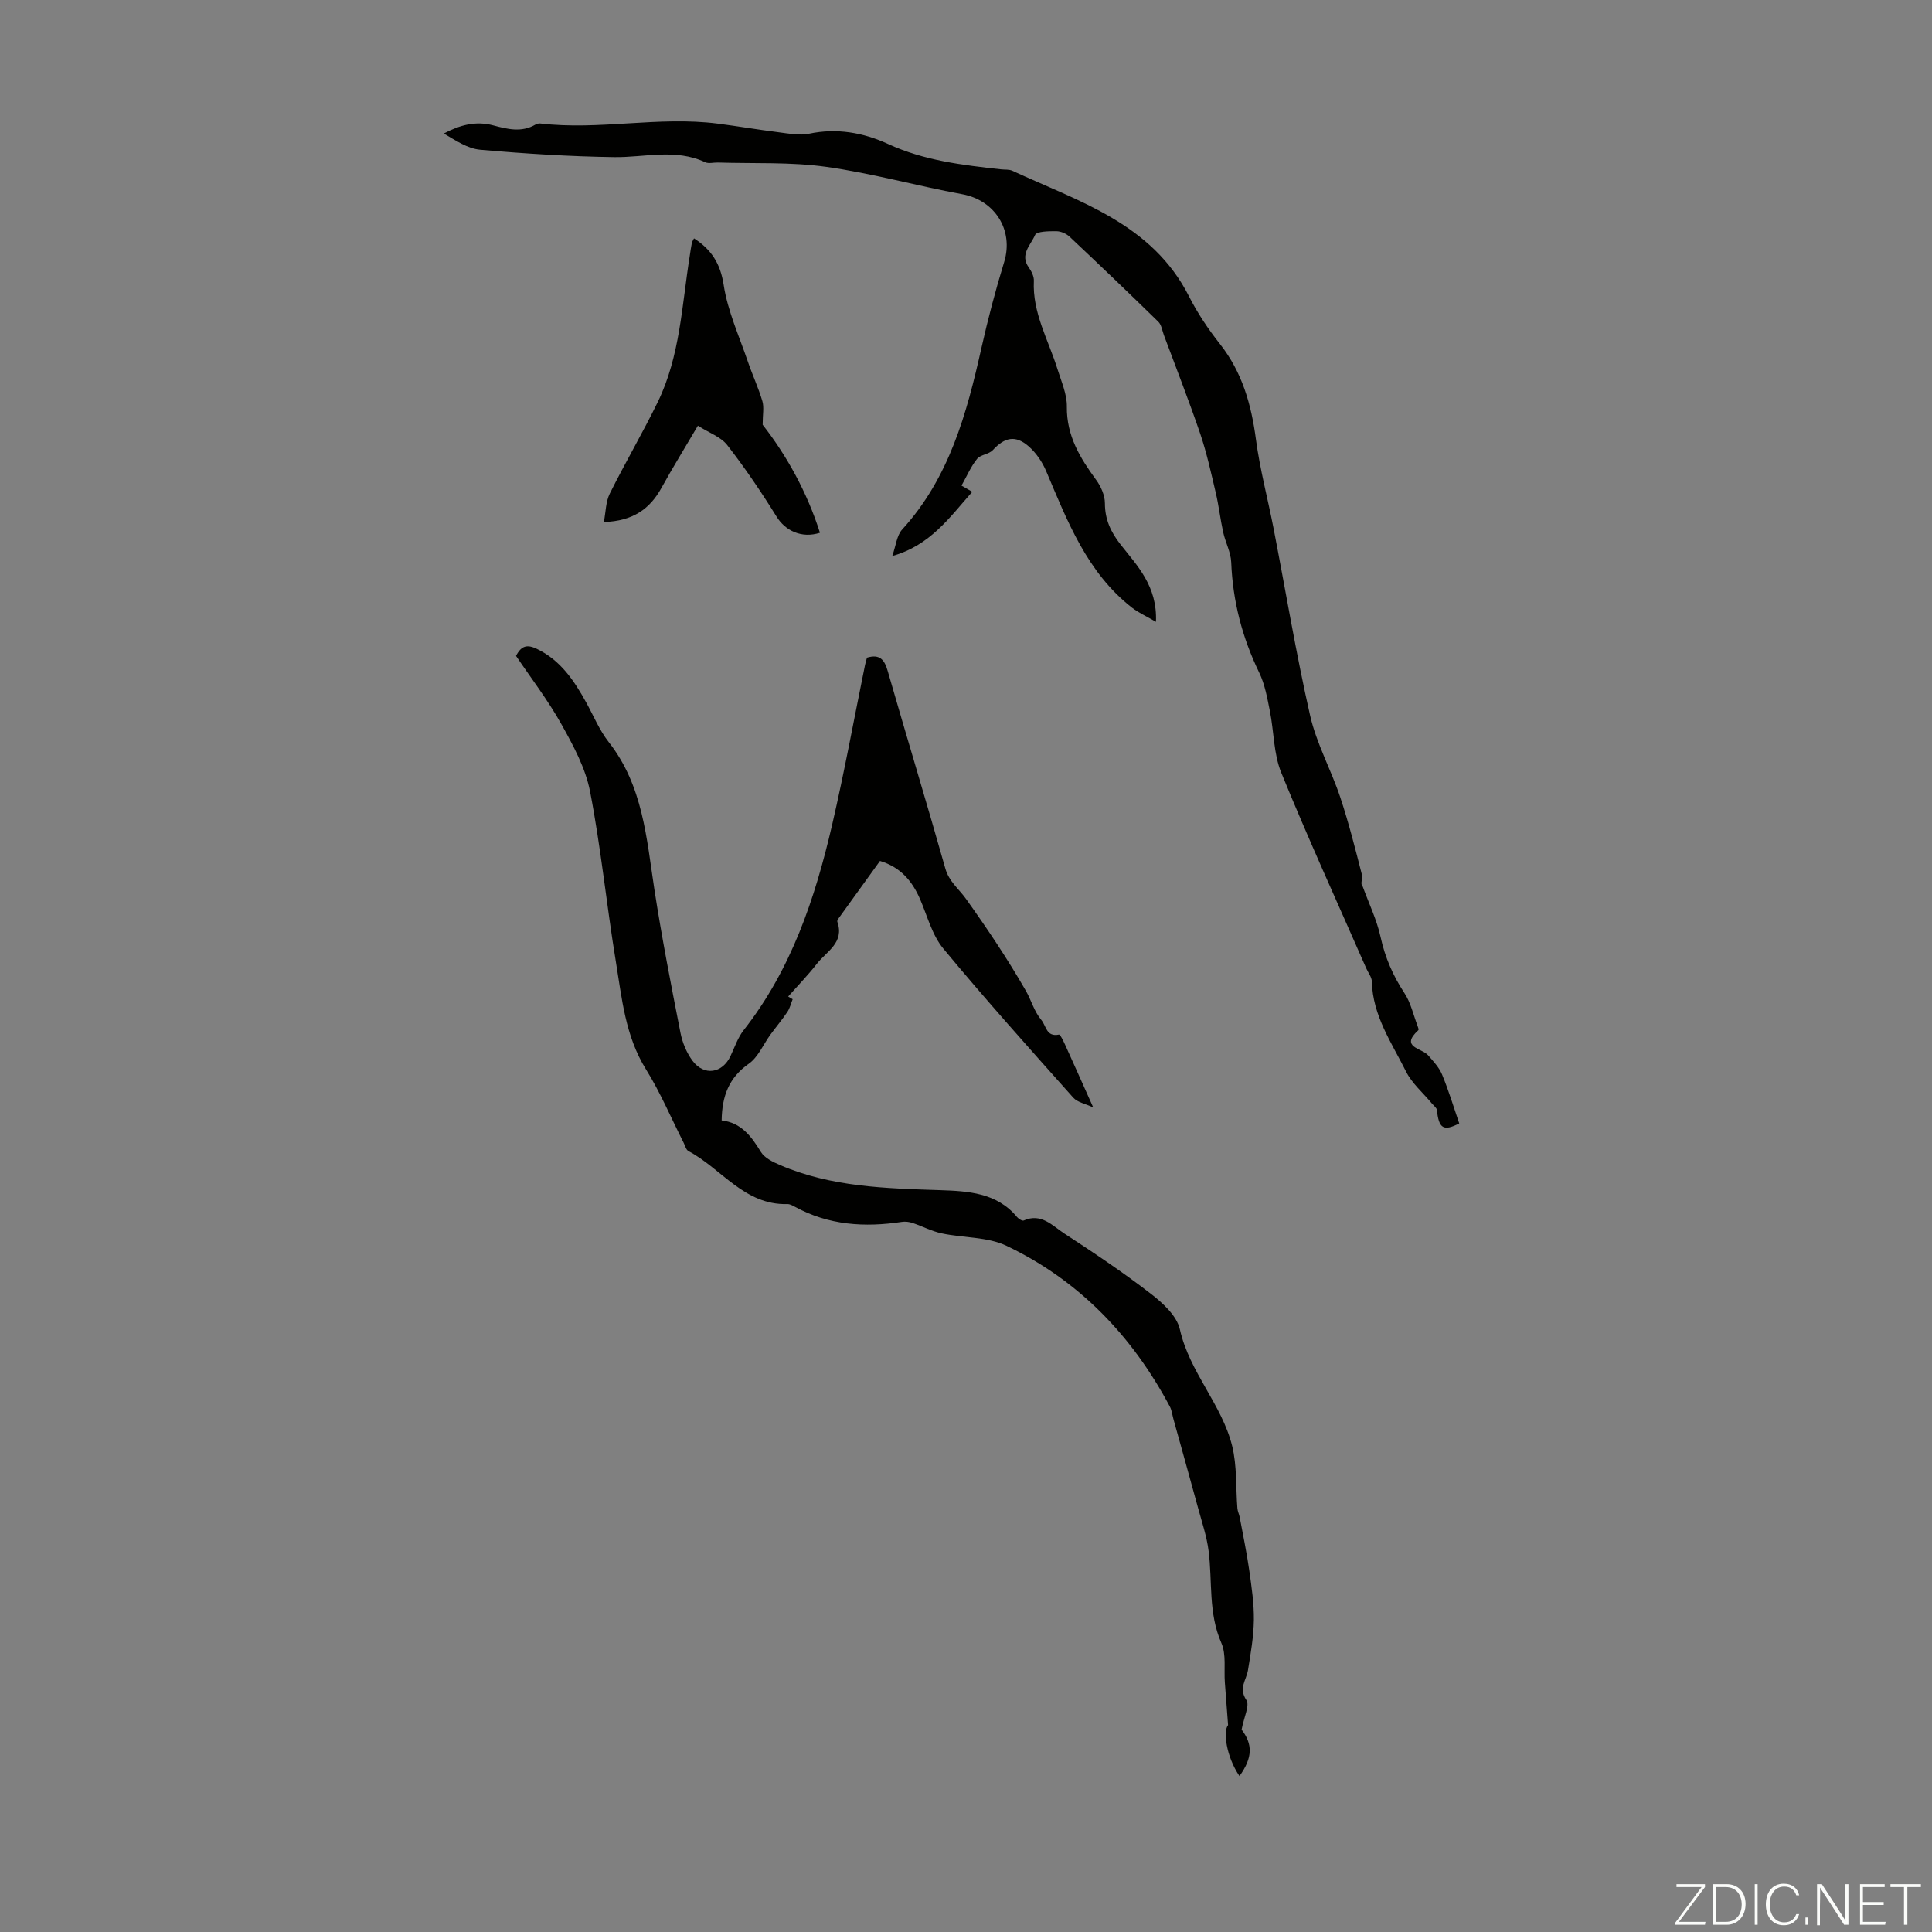 <svg enable-background="new 0 0 400 400" viewBox="0 0 400 400" xmlns="http://www.w3.org/2000/svg"><rect x="0" y="0" width="400" height="400" fill="#808080" stroke="none"/><g fill="#fbfcfa"><path d="m346.9 398 5.4-7.3h-5.2v-.6h5.9v.6l-5.4 7.2h5.5l-.1.6h-6.2v-.5z"/><path d="m354.7 390.1h2.8c2.3 0 3.9 1.6 3.9 4.1s-1.6 4.3-3.9 4.3h-2.8zm.6 7.8h2c2.2 0 3.3-1.6 3.3-3.6 0-1.8-1-3.6-3.3-3.6h-2z"/><path d="m363.9 390.1v8.4h-.6v-8.4z"/><path d="m372.5 396.3c-.4 1.3-1.4 2.3-3.2 2.3-2.4 0-3.7-1.9-3.7-4.3 0-2.3 1.2-4.3 3.7-4.3 1.8 0 2.9 1 3.2 2.4h-.6c-.4-1.1-1.1-1.8-2.5-1.8-2.1 0-3 1.9-3 3.7s.9 3.7 3 3.7c1.4 0 2.1-.7 2.5-1.7z"/><path d="m373.8 398.5v-1.5h.6v1.5z"/><path d="m376.2 398.5v-8.4h1c1.3 2 4.4 6.7 4.9 7.6-.1-1.2-.1-2.4-.1-3.8v-3.8h.7v8.4h-.9c-1.2-1.9-4.4-6.8-5-7.7.1 1.1 0 2.3 0 3.9v3.9h-.6z"/><path d="m390 394.4h-4.3v3.5h4.7l-.1.6h-5.2v-8.4h5.1v.6h-4.5v3.1h4.3z"/><path d="m394.2 390.7h-2.8v-.6h6.3v.6h-2.8v7.8h-.7z"/></g><path d="m257.06 358.1c2.3 3.02 2.32 5.77-.44 9.62-2.76-4.07-3.42-9.31-2.36-10.56-.27-3.62-.48-6.23-.67-8.84-.2-2.74.32-5.79-.72-8.16-2.73-6.19-1.83-12.69-2.64-19.04-.38-3.03-1.39-5.99-2.2-8.97-1.66-6.12-3.39-12.22-5.08-18.33-.24-.86-.33-1.8-.73-2.57-7.78-14.64-18.81-26.15-33.81-33.31-3.97-1.9-8.95-1.63-13.42-2.58-2.08-.44-4.02-1.48-6.06-2.16-.69-.23-1.5-.33-2.21-.22-7.71 1.17-15.16.7-22.16-3.14-.48-.26-1.04-.57-1.55-.55-8.91.24-13.63-7.35-20.47-10.97-.5-.26-.69-1.12-.99-1.71-2.58-5.08-4.8-10.38-7.8-15.2-4.31-6.93-5-14.75-6.26-22.41-1.92-11.68-3.07-23.5-5.32-35.11-.94-4.87-3.49-9.56-5.95-13.97-2.77-4.95-6.26-9.49-9.38-14.12 1.14-2.27 2.45-2.34 4.28-1.47 4.94 2.35 7.75 6.6 10.27 11.15 1.51 2.74 2.72 5.72 4.63 8.15 7.1 9.03 7.83 19.89 9.47 30.57 1.53 9.93 3.46 19.8 5.4 29.66.4 2.02 1.27 4.13 2.49 5.76 2.41 3.22 6.18 2.61 7.87-.99.85-1.81 1.51-3.81 2.72-5.35 9.85-12.55 14.77-27.24 18.3-42.45 2.55-10.99 4.57-22.11 6.83-33.17.11-.53.28-1.05.4-1.5 2.71-.81 3.64.49 4.3 2.8 3.92 13.63 8.06 27.2 11.92 40.85.77 2.72 2.78 4.2 4.25 6.25 4.41 6.18 8.67 12.52 12.44 19.1 1.1 1.92 1.68 4.22 3.19 6.02 1.02 1.22 1.02 3.56 3.64 3.02.27-.06.94 1.36 1.3 2.15 1.83 4.03 3.63 8.08 5.8 12.93-1.6-.76-3.25-1.04-4.13-2.02-9.08-10.19-18.21-20.36-26.91-30.87-2.33-2.81-3.31-6.76-4.81-10.23-1.63-3.76-4.05-6.63-8.3-7.91-2.77 3.83-5.51 7.62-8.24 11.43-.26.36-.69.88-.59 1.16 1.52 4.33-2.22 6.12-4.22 8.68-1.85 2.37-3.96 4.54-5.96 6.8.31.19.62.37.93.56-.36.89-.58 1.87-1.1 2.64-1.09 1.62-2.36 3.12-3.51 4.7-1.48 2.03-2.53 4.65-4.47 6.01-4.12 2.89-5.55 6.71-5.62 11.74 4 .44 6.14 3.26 8.12 6.52.76 1.25 2.48 2.08 3.94 2.71 10.61 4.57 21.88 4.84 33.19 5.21 5.68.19 11.73.5 15.9 5.56.32.38 1.09.86 1.39.72 3.63-1.62 5.94 1.09 8.41 2.7 6.08 3.96 12.13 8.01 17.87 12.44 2.49 1.92 5.42 4.59 6.05 7.4 1.99 8.88 8.68 15.52 10.82 24.12 1.03 4.15.74 8.63 1.09 12.95.05.62.37 1.22.48 1.84.68 3.67 1.46 7.33 1.98 11.03.48 3.39.99 6.82.95 10.22-.05 3.47-.66 6.96-1.22 10.4-.33 2.04-2 3.71-.34 6.18.74 1.09-.48 3.48-.98 6.13z" fill="#010100"/><path d="m239.33 128.74c-1.98-1.16-3.62-1.88-4.99-2.95-9.31-7.29-13.35-17.9-17.76-28.29-.8-1.88-2.08-3.76-3.61-5.09-2.75-2.39-4.96-1.88-7.43.79-.81.87-2.54.92-3.26 1.82-1.28 1.59-2.1 3.55-3.21 5.52.83.47 1.44.82 2.23 1.28-4.67 5.26-8.65 11.07-16.57 13.3.77-2.16.93-4.27 2.06-5.5 9.77-10.71 13.37-24.03 16.42-37.65 1.34-5.96 2.9-11.88 4.69-17.72 2.02-6.57-1.9-12.8-8.68-14.04-9.43-1.73-18.71-4.35-28.19-5.67-7.36-1.03-14.92-.65-22.39-.89-.89-.03-1.92.28-2.65-.07-6.17-2.88-12.53-.96-18.83-1.05-9.25-.13-18.52-.72-27.74-1.53-2.61-.23-5.09-1.92-7.53-3.36 3.34-1.78 6.61-2.64 10.21-1.69 2.91.77 5.86 1.54 8.76-.16.28-.16.66-.26.97-.23 12.25 1.45 24.51-1.54 36.75.03 4.21.54 8.4 1.26 12.62 1.79 2.09.26 4.31.72 6.3.3 5.76-1.21 11.23-.23 16.34 2.12 7.48 3.45 15.42 4.38 23.42 5.26.78.09 1.65-.02 2.32.29 13.81 6.39 28.93 10.89 36.59 26.01 1.76 3.47 3.98 6.78 6.39 9.84 4.62 5.85 6.51 12.54 7.47 19.79.82 6.17 2.45 12.24 3.64 18.36 2.51 12.94 4.66 25.97 7.58 38.81 1.32 5.8 4.33 11.19 6.23 16.89 1.76 5.28 3.12 10.69 4.5 16.08.21.81-.45 1.84.17 2.45 1.26 3.47 2.91 6.86 3.69 10.44.93 4.24 2.57 7.99 4.94 11.6 1.3 1.97 1.83 4.46 2.69 6.72.12.31.31.84.18.95-3.88 3.55.73 3.69 2.03 5.2 1.08 1.24 2.28 2.51 2.89 3.99 1.36 3.29 2.39 6.72 3.55 10.11-3.25 1.67-4.23 1.07-4.62-2.76-.05-.47-.64-.89-1-1.32-1.83-2.22-4.16-4.18-5.41-6.69-2.96-5.93-6.9-11.56-7.06-18.6-.02-.92-.76-1.82-1.15-2.72-5.91-13.48-12.04-26.88-17.6-40.5-1.61-3.93-1.51-8.54-2.37-12.81-.54-2.69-1.03-5.51-2.21-7.94-3.51-7.24-5.47-14.78-5.79-22.83-.08-2.09-1.2-4.12-1.66-6.21-.6-2.7-.9-5.46-1.53-8.15-.97-4.11-1.87-8.25-3.22-12.24-2.34-6.87-5-13.63-7.53-20.44-.35-.94-.49-2.12-1.15-2.76-6.06-5.93-12.19-11.8-18.37-17.61-.68-.64-1.81-1.13-2.73-1.14-1.54-.01-4.1.01-4.42.78-.85 2.03-3.24 4.03-1.3 6.73.56.78 1.09 1.85 1.05 2.76-.33 6.65 3.03 12.28 4.9 18.32.79 2.54 1.97 5.16 1.93 7.72-.08 6.03 2.73 10.63 6.08 15.2.99 1.35 1.8 3.2 1.8 4.82 0 3.35 1.21 5.94 3.23 8.52 3.46 4.42 7.64 8.59 7.34 16.02z" fill="#010100"/><path d="m144.49 88.14c-2.72 4.62-5.23 8.69-7.54 12.87-2.41 4.36-5.9 6.87-11.93 7.07.41-2.12.39-4.2 1.22-5.87 3.18-6.39 6.81-12.56 9.94-18.97 4.64-9.53 4.99-20.07 6.63-30.3.14-.88.25-1.77.43-2.64.06-.3.27-.58.45-.95 3.57 2.31 5.45 5.17 6.14 9.65.83 5.42 3.22 10.62 5.01 15.88.93 2.74 2.18 5.39 3 8.17.38 1.28.06 2.76.06 4.89 4.9 6.27 9.17 13.87 11.86 22.36-3.82 1.24-7.2-.46-8.98-3.34-3.16-5.09-6.53-10.07-10.21-14.8-1.32-1.71-3.76-2.54-6.08-4.02z" fill="#010100"/></svg>